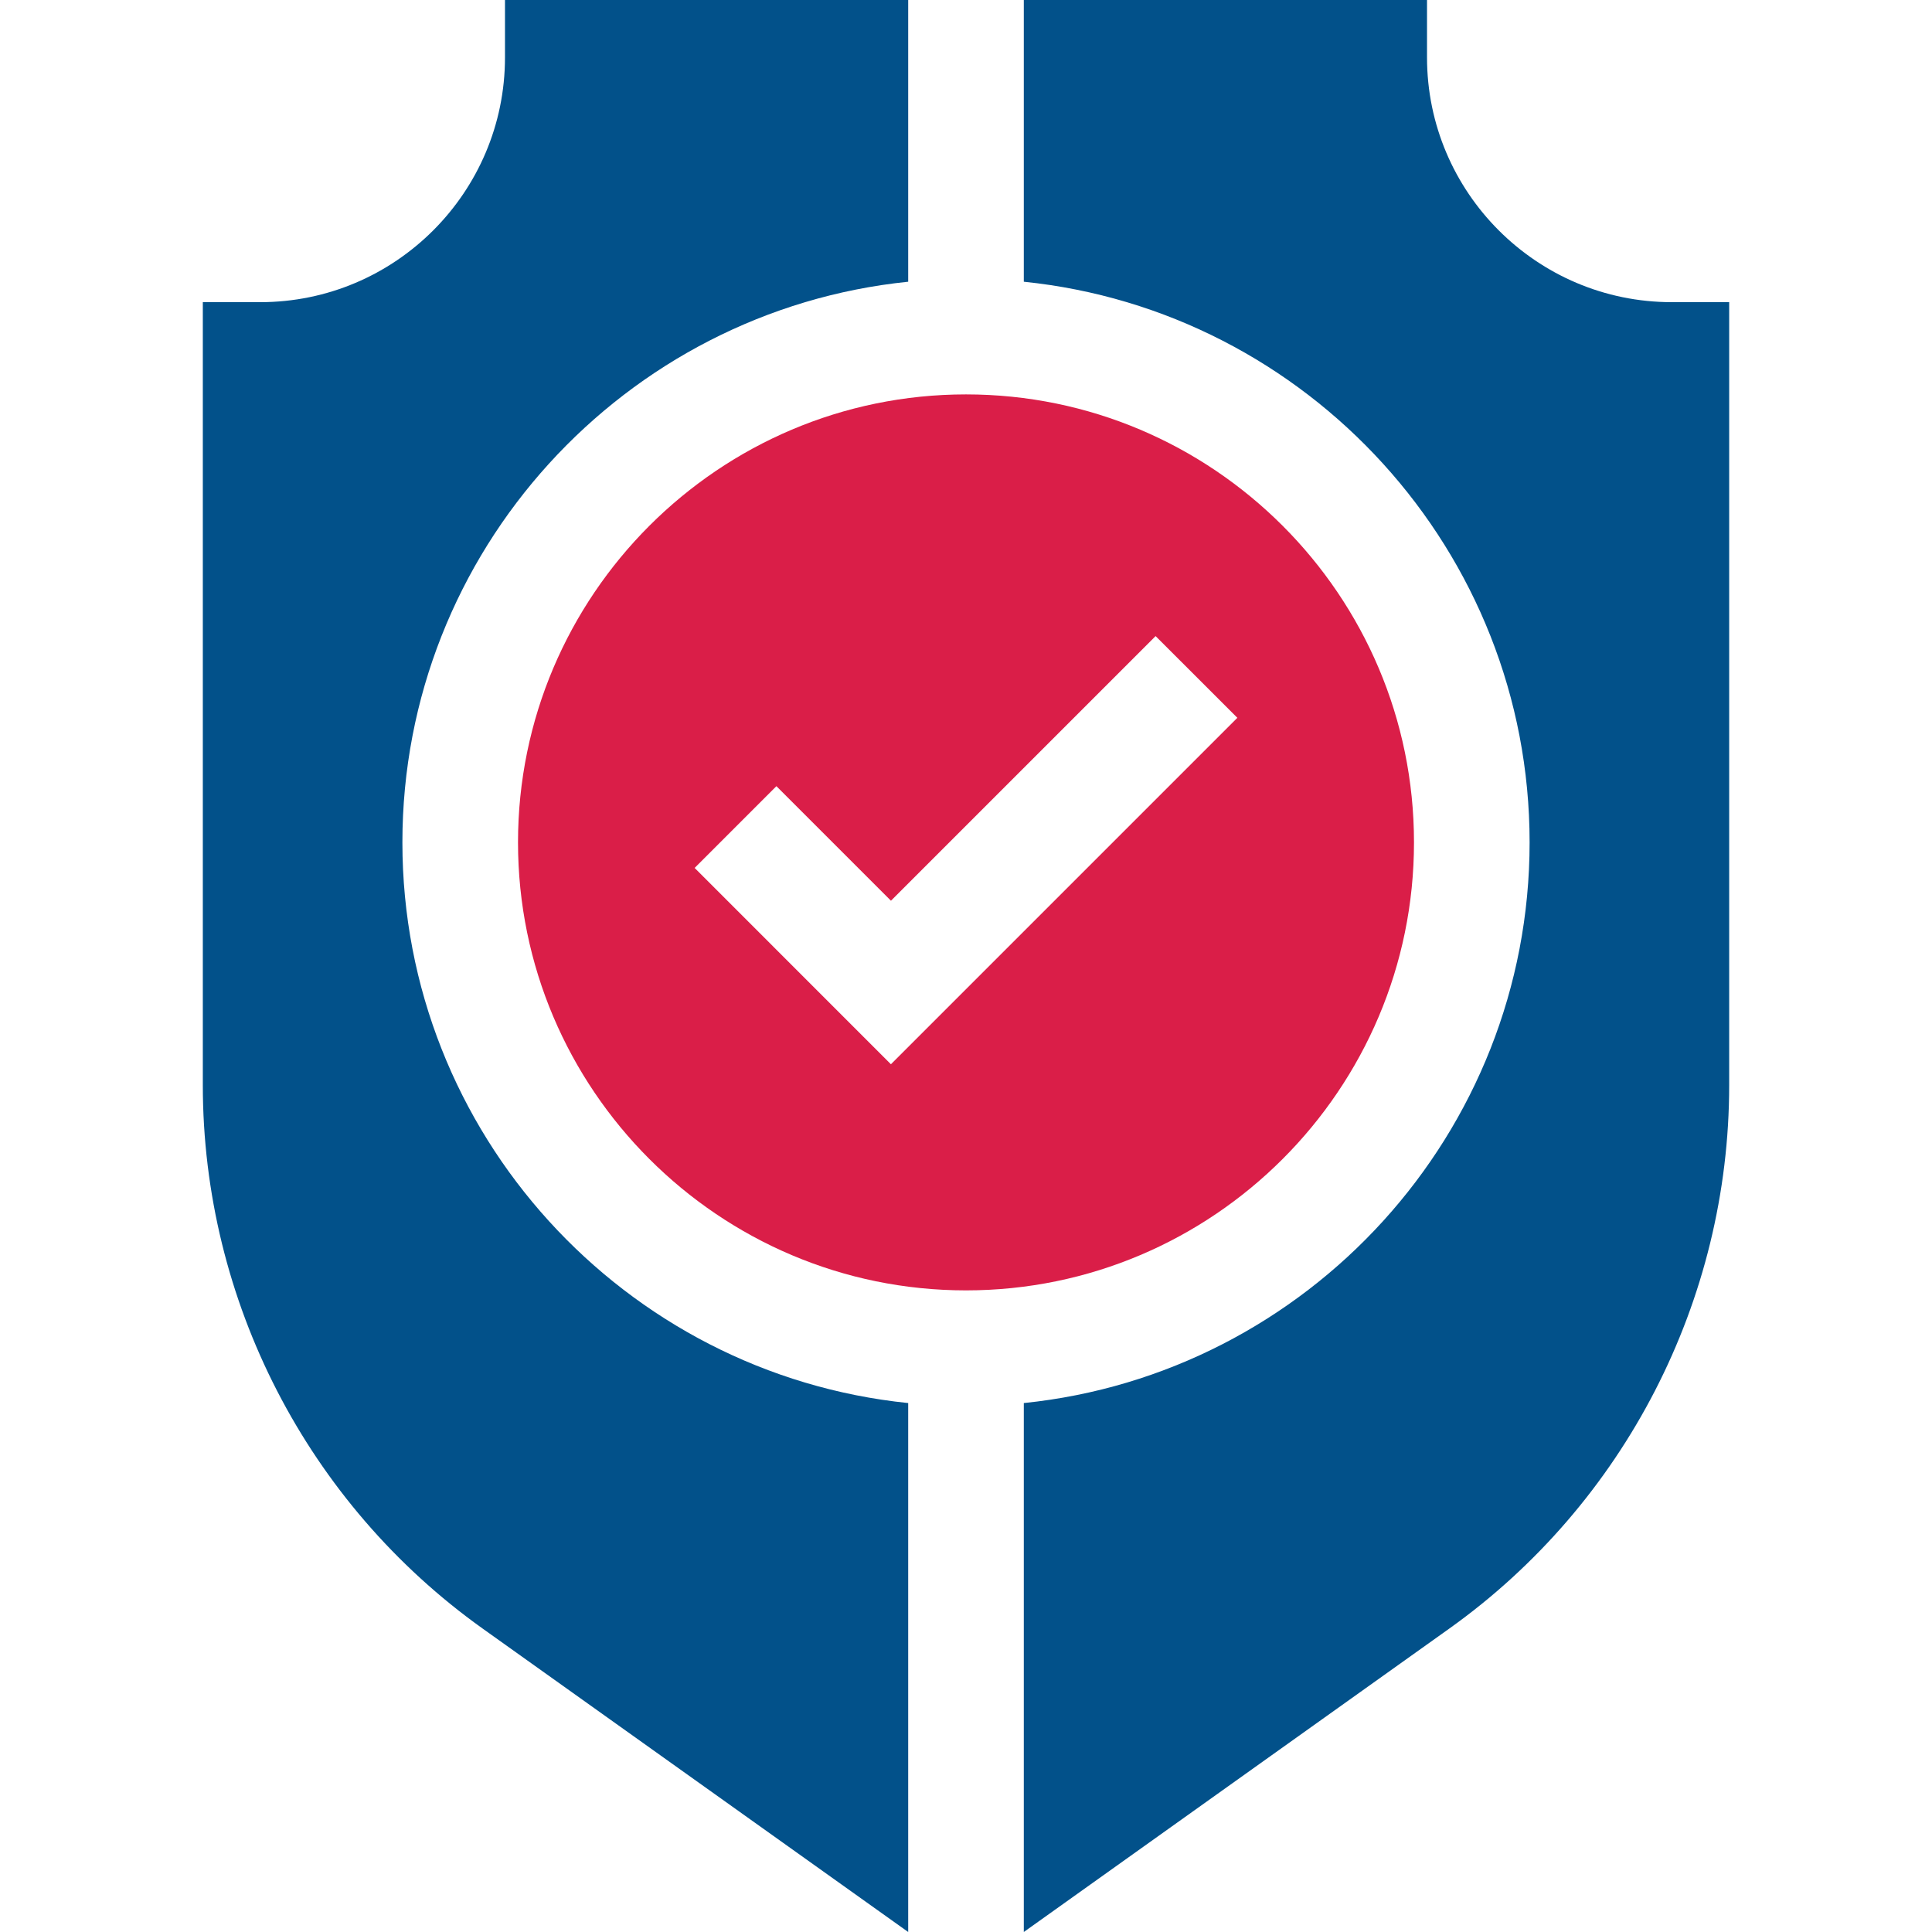 <svg width="50" height="50" viewBox="0 0 50 50" fill="none" xmlns="http://www.w3.org/2000/svg">
<g clip-path="url(#clip0_772_724)">
<path d="M43.265 7.82C39.773 7.82 36.931 4.979 36.931 1.486V0H26.496V7.291C33.839 8.043 39.586 14.264 39.586 21.801C39.586 29.339 33.839 35.559 26.496 36.311V50L37.507 42.148C42.043 38.914 44.751 33.657 44.751 28.085V7.82H43.265Z" fill="#02518A"/>
<path d="M36.594 21.801C36.594 15.408 31.393 10.207 25 10.207C18.607 10.207 13.406 15.409 13.406 21.801C13.406 28.194 18.607 33.395 25 33.395C31.393 33.395 36.594 28.194 36.594 21.801ZM17.977 22.462L20.093 20.346L23.058 23.311L29.907 16.462L32.023 18.577L23.057 27.543L17.977 22.462Z" fill="#DA1E48"/>
<path d="M10.414 21.801C10.414 14.264 16.161 8.043 23.504 7.291V0H13.069V1.486C13.069 4.979 10.227 7.82 6.735 7.82H5.249V28.085C5.249 33.657 7.957 38.914 12.493 42.149L23.504 50V36.311C16.161 35.559 10.414 29.339 10.414 21.801Z" fill="#02518A"/>
</g>
<defs>
<clipPath id="clip0_772_724">
<rect width="50" height="50" fill="white"/>
</clipPath>
</defs>
</svg>
